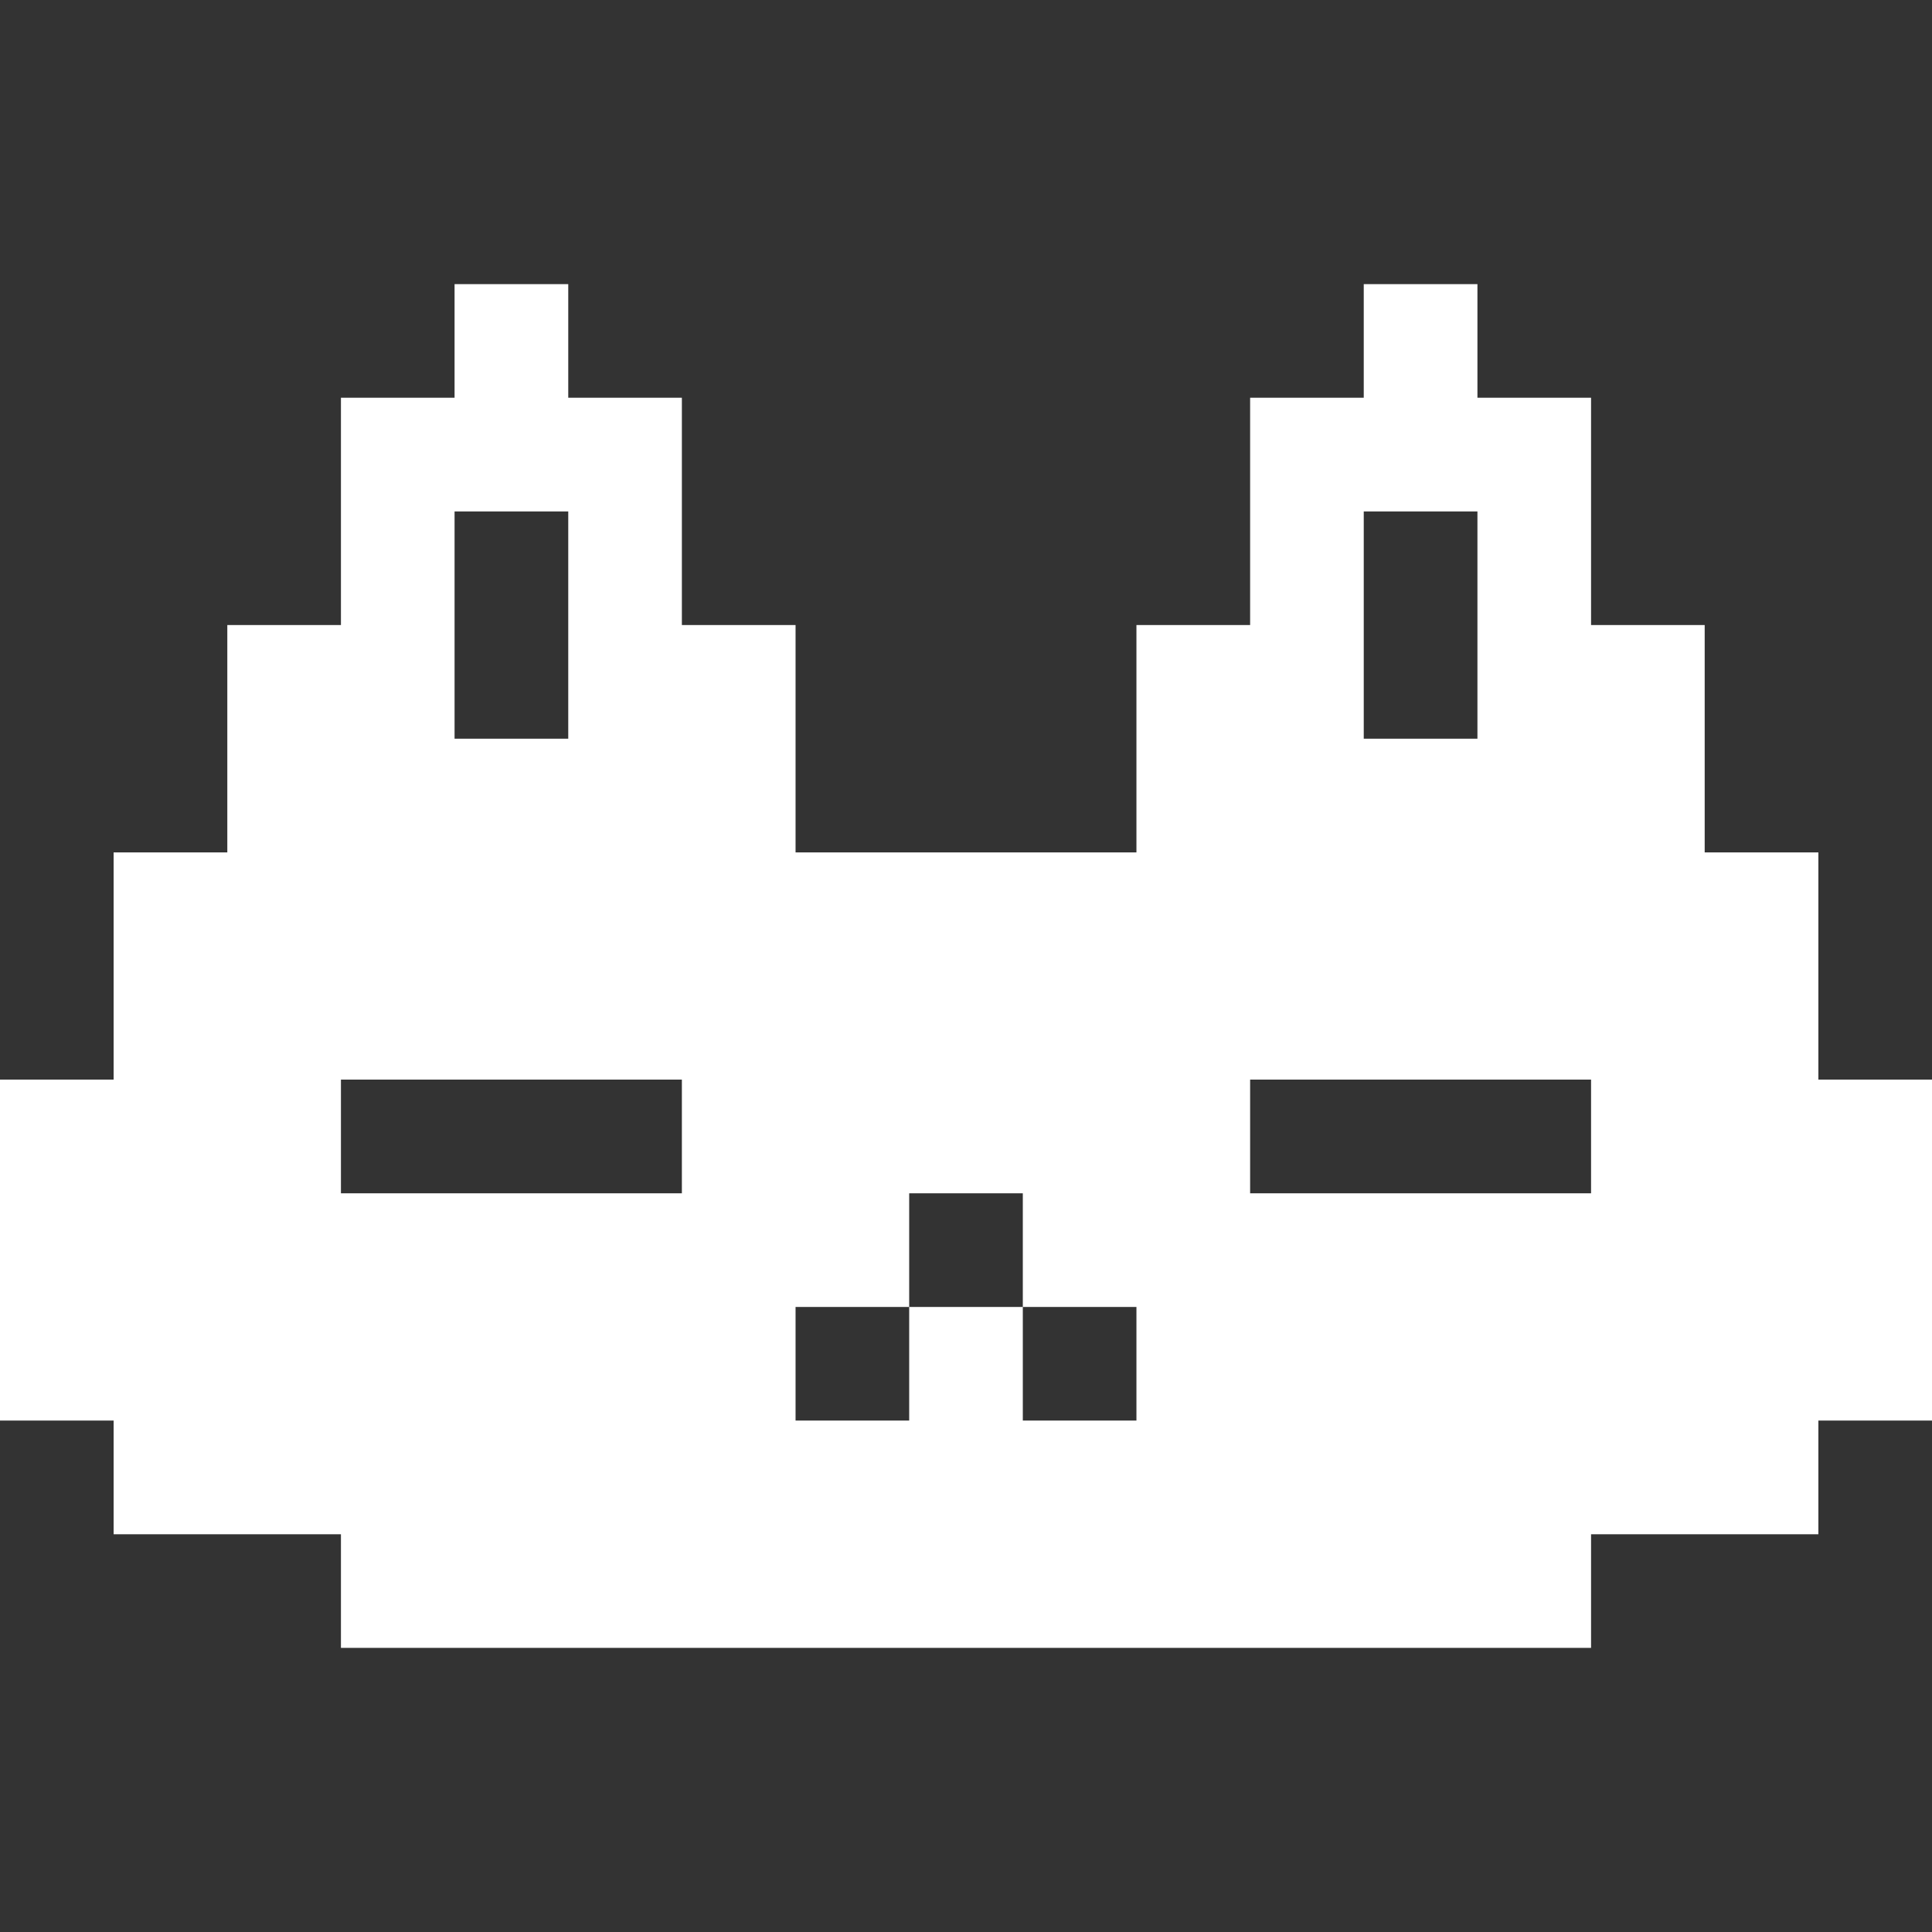 <svg width="32" height="32" viewBox="0 0 32 32" fill="none" xmlns="http://www.w3.org/2000/svg">
<rect x="0" y="0" width="32" height="32" fill="#333333" stroke="none"/>
<g clip-path="url(#clip0_435_1682)">
<path d="M16.941 19.765H18.823V21.647H16.941M13.177 19.765H15.059V21.647H13.177M15.059 21.647H16.941V23.529H15.059M18.823 21.647H20.706V23.529H18.823M11.294 21.647H13.177V23.529H11.294M13.177 23.529H15.059V25.412H13.177M15.059 23.529H16.941V25.412H15.059M16.941 23.529H18.823V25.412H16.941M18.823 23.529H20.706V25.412H18.823M13.177 17.882H15.059V19.765H13.177M15.059 17.882H16.941V19.765H15.059M16.941 17.882H18.823V19.765H16.941M18.823 17.882H20.706V19.765H18.823M11.294 17.882H13.177V19.765H11.294M18.823 19.765H20.706V21.647H18.823M20.706 19.765H22.588V21.647H20.706M22.588 19.765H24.471V21.647H22.588M24.471 19.765H26.353V21.647H24.471M26.353 19.765H28.235V21.647H26.353M28.235 17.882H30.118V19.765H28.235M28.235 19.765H30.118V21.647H28.235M11.294 19.765H13.177V21.647H11.294M9.412 19.765H11.294V21.647H9.412M7.529 19.765H9.412V21.647H7.529M5.647 19.765H7.529V21.647H5.647M3.765 19.765H5.647V21.647H3.765M1.882 17.882H3.765V19.765H1.882M1.882 19.765H3.765V21.647H1.882M26.353 17.882H28.235V19.765H26.353M3.765 17.882H5.647V19.765H3.765M0 17.882H1.882V19.765H0M0 19.765H1.882V21.647H0M0 21.647H1.882V23.529H0M1.882 21.647H3.765V23.529H1.882M3.765 21.647H5.647V23.529H3.765M5.647 21.647H7.529V23.529H5.647M7.529 21.647H9.412V23.529H7.529M9.412 21.647H11.294V23.529H9.412M20.706 21.647H22.588V23.529H20.706M22.588 21.647H24.471V23.529H22.588M24.471 21.647H26.353V23.529H24.471M26.353 21.647H28.235V23.529H26.353M28.235 21.647H30.118V23.529H28.235M30.118 21.647H32V23.529H30.118M30.118 19.765H32V21.647H30.118M30.118 17.882H32V19.765H30.118M28.235 23.529H30.118V25.412H28.235M26.353 23.529H28.235V25.412H26.353M24.471 23.529H26.353V25.412H24.471M22.588 23.529H24.471V25.412H22.588M20.706 23.529H22.588V25.412H20.706M11.294 23.529H13.177V25.412H11.294M9.412 23.529H11.294V25.412H9.412M7.529 23.529H9.412V25.412H7.529M5.647 23.529H7.529V25.412H5.647M3.765 23.529H5.647V25.412H3.765M1.882 23.529H3.765V25.412H1.882M5.647 25.412H7.529V27.294H5.647M7.529 25.412H9.412V27.294H7.529M9.412 25.412H11.294V27.294H9.412M11.294 25.412H13.177V27.294H11.294M13.177 25.412H15.059V27.294H13.177M15.059 25.412H16.941V27.294H15.059M16.941 25.412H18.823V27.294H16.941M18.823 25.412H20.706V27.294H18.823M20.706 25.412H22.588V27.294H20.706M22.588 25.412H24.471V27.294H22.588M24.471 25.412H26.353V27.294H24.471M28.235 16H30.118V17.882H28.235M26.353 16H28.235V17.882H26.353M24.471 16H26.353V17.882H24.471M22.588 16H24.471V17.882H22.588M20.706 16H22.588V17.882H20.706M18.823 16H20.706V17.882H18.823M16.941 16H18.823V17.882H16.941M15.059 16H16.941V17.882H15.059M13.177 16H15.059V17.882H13.177M11.294 16H13.177V17.882H11.294M9.412 16H11.294V17.882H9.412M7.529 16H9.412V17.882H7.529M5.647 16H7.529V17.882H5.647M3.765 16H5.647V17.882H3.765M1.882 16H3.765V17.882H1.882M1.882 14.118H3.765V16H1.882M3.765 14.118H5.647V16H3.765M5.647 14.118H7.529V16H5.647M7.529 14.118H9.412V16H7.529M9.412 14.118H11.294V16H9.412M11.294 14.118H13.177V16H11.294M13.177 14.118H15.059V16H13.177M15.059 14.118H16.941V16H15.059M16.941 14.118H18.823V16H16.941M18.823 14.118H20.706V16H18.823M20.706 14.118H22.588V16H20.706M22.588 14.118H24.471V16H22.588M24.471 14.118H26.353V16H24.471M26.353 14.118H28.235V16H26.353M28.235 14.118H30.118V16H28.235M26.353 12.235H28.235V14.118H26.353M24.471 12.235H26.353V14.118H24.471M22.588 12.235H24.471V14.118H22.588M20.706 12.235H22.588V14.118H20.706M18.823 12.235H20.706V14.118H18.823M11.294 12.235H13.177V14.118H11.294M9.412 12.235H11.294V14.118H9.412M7.529 12.235H9.412V14.118H7.529M5.647 12.235H7.529V14.118H5.647M3.765 12.235H5.647V14.118H3.765M3.765 10.353H5.647V12.235H3.765M5.647 10.353H7.529V12.235H5.647M9.412 10.353H11.294V12.235H9.412M11.294 10.353H13.177V12.235H11.294M18.823 10.353H20.706V12.235H18.823M20.706 10.353H22.588V12.235H20.706M24.471 10.353H26.353V12.235H24.471M26.353 10.353H28.235V12.235H26.353M24.471 6.588H26.353V8.471H24.471M24.471 8.471H26.353V10.353H24.471M5.647 6.588H7.529V8.471H5.647M5.647 8.471H7.529V10.353H5.647M7.529 6.588H9.412V8.471H7.529M9.412 6.588H11.294V8.471H9.412M9.412 8.471H11.294V10.353H9.412M22.588 6.588H24.471V8.471H22.588M20.706 6.588H22.588V8.471H20.706M20.706 8.471H22.588V10.353H20.706M7.529 4.706H9.412V6.588H7.529M22.588 4.706H24.471V6.588H22.588" fill="white"/>
</g>
<defs>
<clipPath id="clip0_435_1682">
<rect width="32" height="22.588" fill="white" transform="translate(0 4.706)"/>
</clipPath>
</defs>
</svg>
